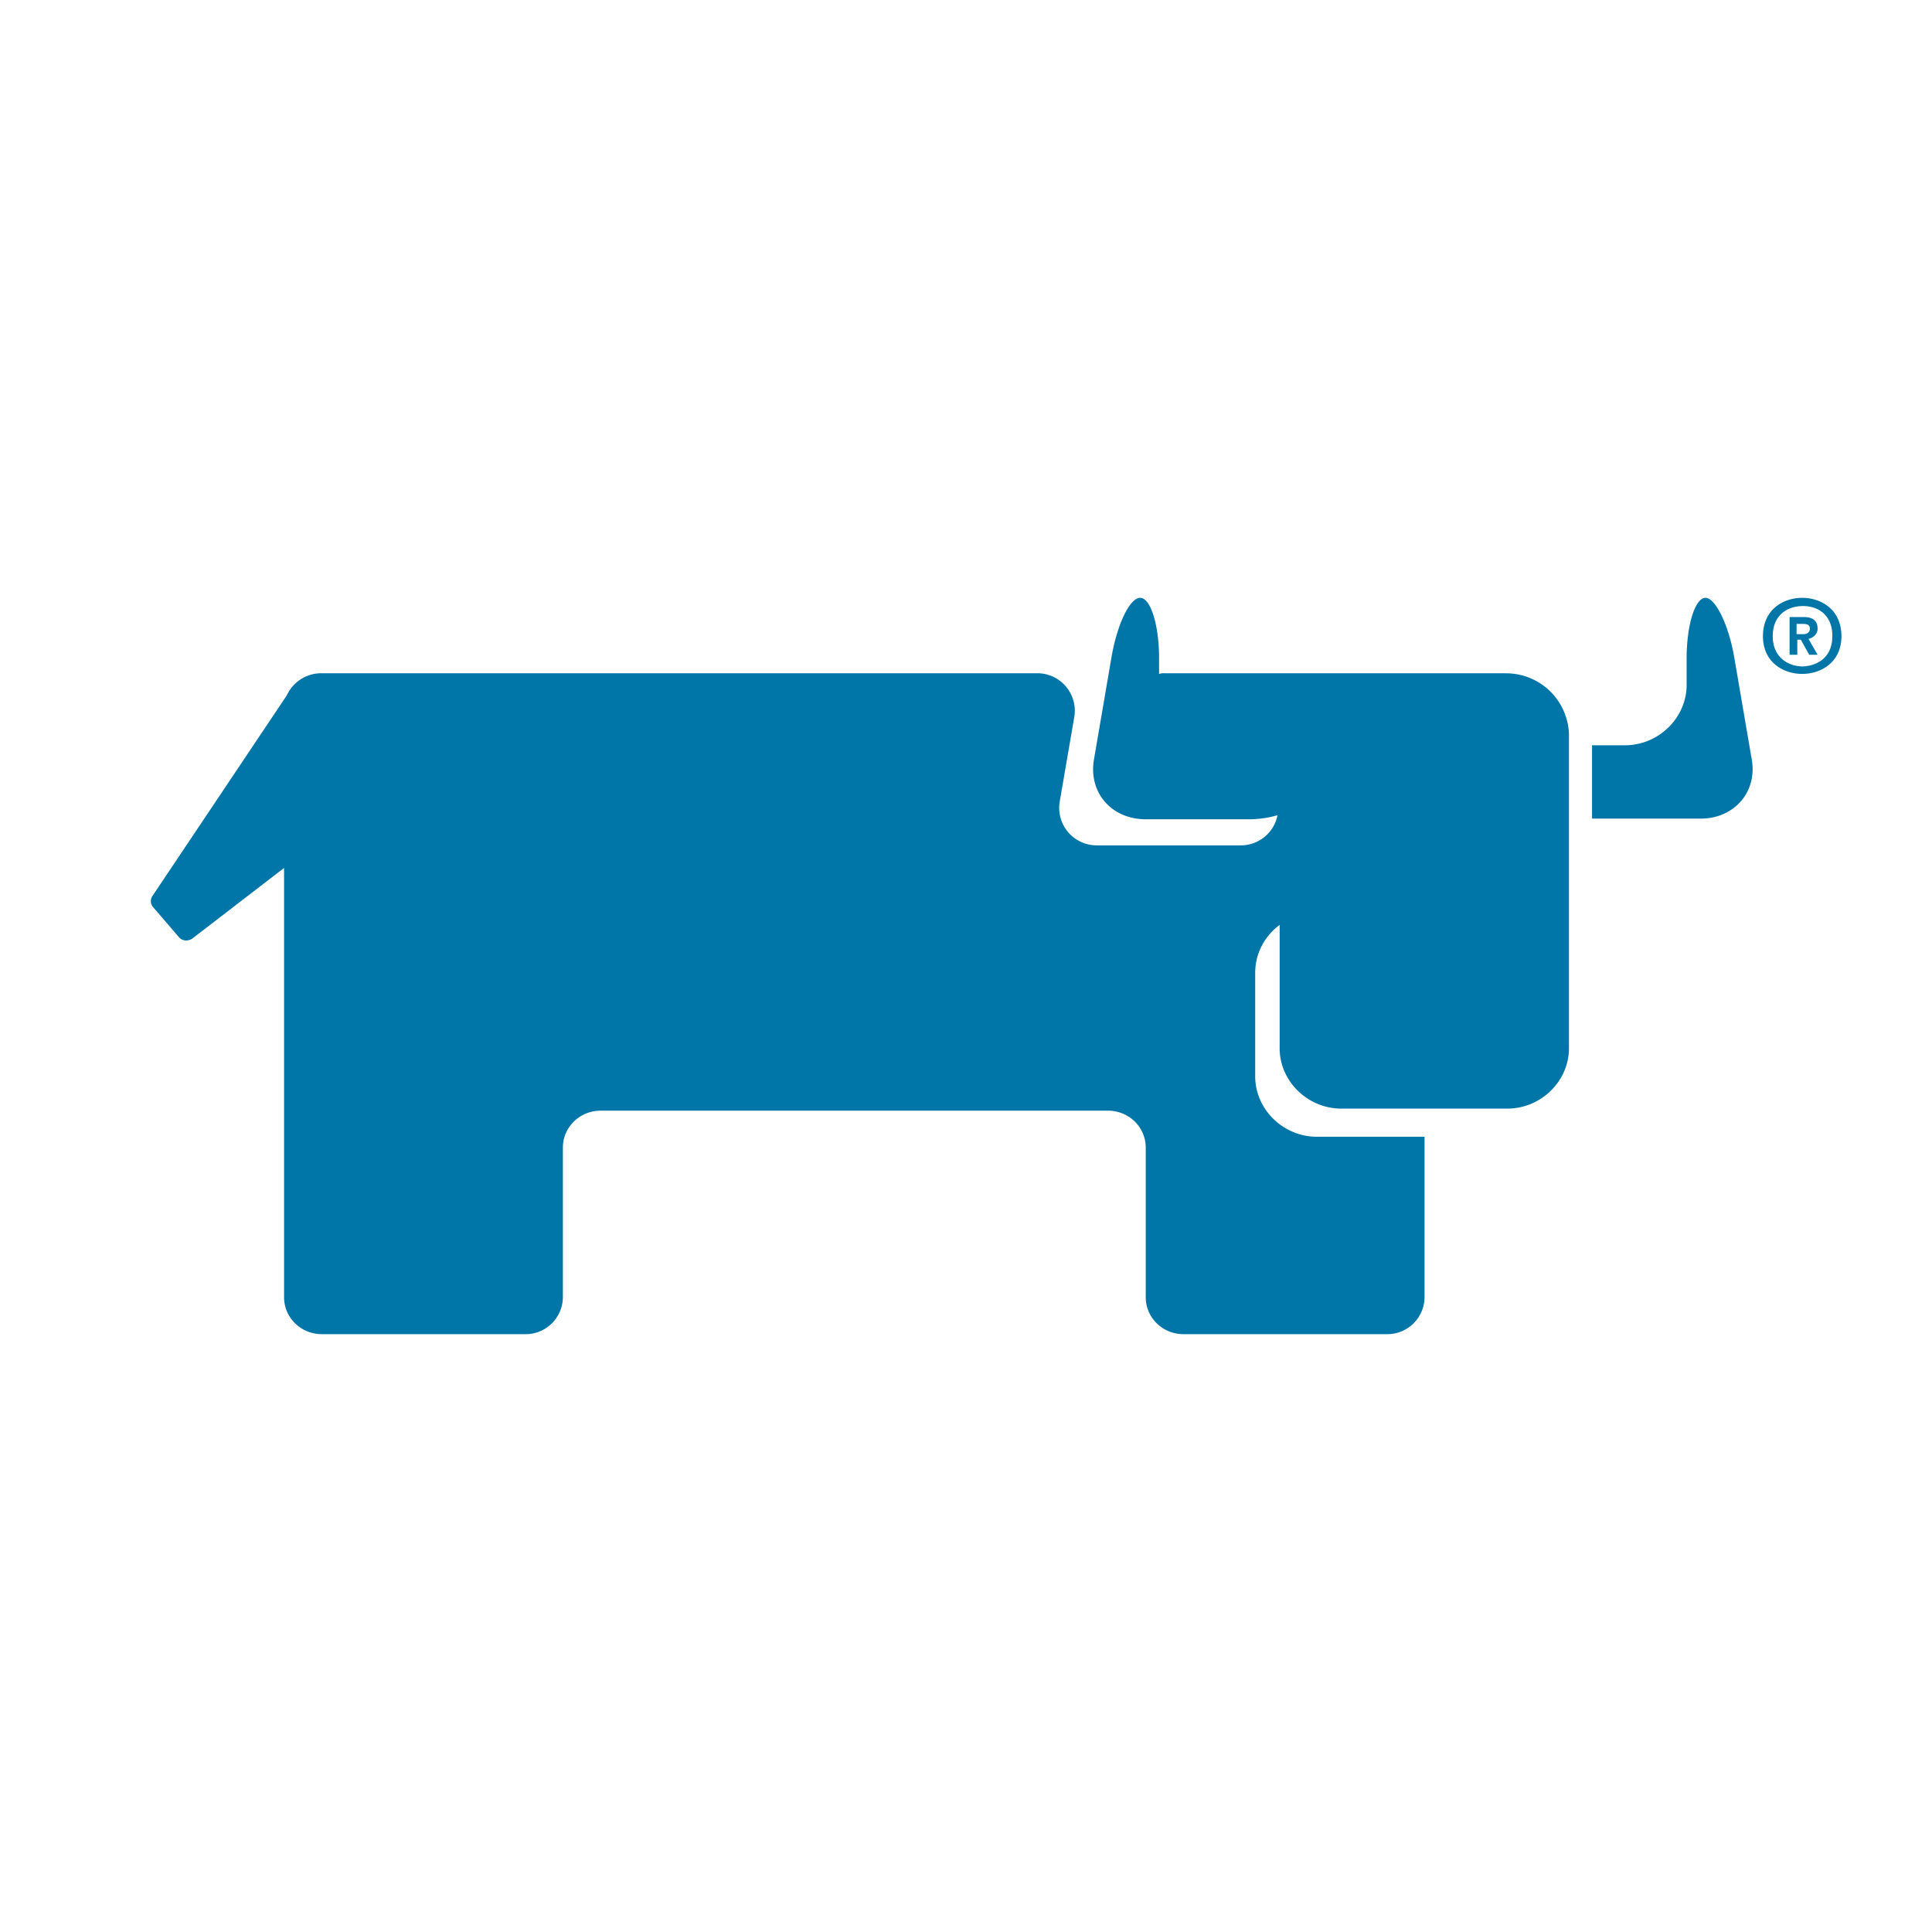 <?xml version="1.0" encoding="UTF-8" standalone="no"?>
<svg xmlns="http://www.w3.org/2000/svg" width="128" height="128" viewBox="0 0 32 32" fill="none" data-test="rancher-img" aria-hidden="true" focusable="false" style="width: 64px; height: 64px;"><path d="M29.015 12.582l-.29-1.692c-.093-.545-.314-.988-.476-.988-.174 0-.313.454-.313 1v.442c0 .545-.464 1-1.021 1h-.546v1.215h1.799c.557 0 .94-.443.847-.977zM24.942 11.151h-5.65a.23.23 0 00-.094.012v-.261c0-.545-.139-1-.313-1s-.383.443-.476.988l-.29 1.692c-.092.545.29.988.86.988h1.693c.174 0 .337-.023.488-.068a.62.62 0 01-.616.5h-2.378a.621.621 0 01-.615-.716l.244-1.42a.621.621 0 00-.615-.715H5.32a.626.626 0 00-.568.364l-2.228 3.327a.151.151 0 00.011.182l.43.5c.058.067.15.067.22.022l1.52-1.17v7.109c0 .34.279.613.627.613h3.365a.617.617 0 00.626-.613v-2.476c0-.34.279-.613.627-.613h8.4c.349 0 .627.273.627.613v2.476c0 .34.278.613.627.613h3.365a.617.617 0 00.626-.613v-2.657H21.81c-.557 0-1.02-.455-1.02-1v-1.714c0-.33.162-.614.405-.795v2.044c0 .545.464.999 1.021.999h2.75c.557 0 1.021-.454 1.021-1v-5.2a1.042 1.042 0 00-1.044-1.01zM29.2 10.538c0-.443.337-.636.65-.636s.65.193.65.636c0 .431-.337.624-.65.624s-.65-.193-.65-.624zm1.15 0c0-.352-.233-.5-.488-.5s-.5.148-.5.5c0 .34.245.5.5.5.255-.012.487-.16.487-.5zm-.709-.318h.232c.116 0 .232.034.232.193 0 .09-.07.148-.15.17l.15.262h-.139l-.139-.25h-.058v.25h-.128v-.625zm.232.284c.058 0 .105-.034.105-.09 0-.069-.058-.08-.105-.08h-.116v.17h.116z" fill="#0075A8"></path></svg>